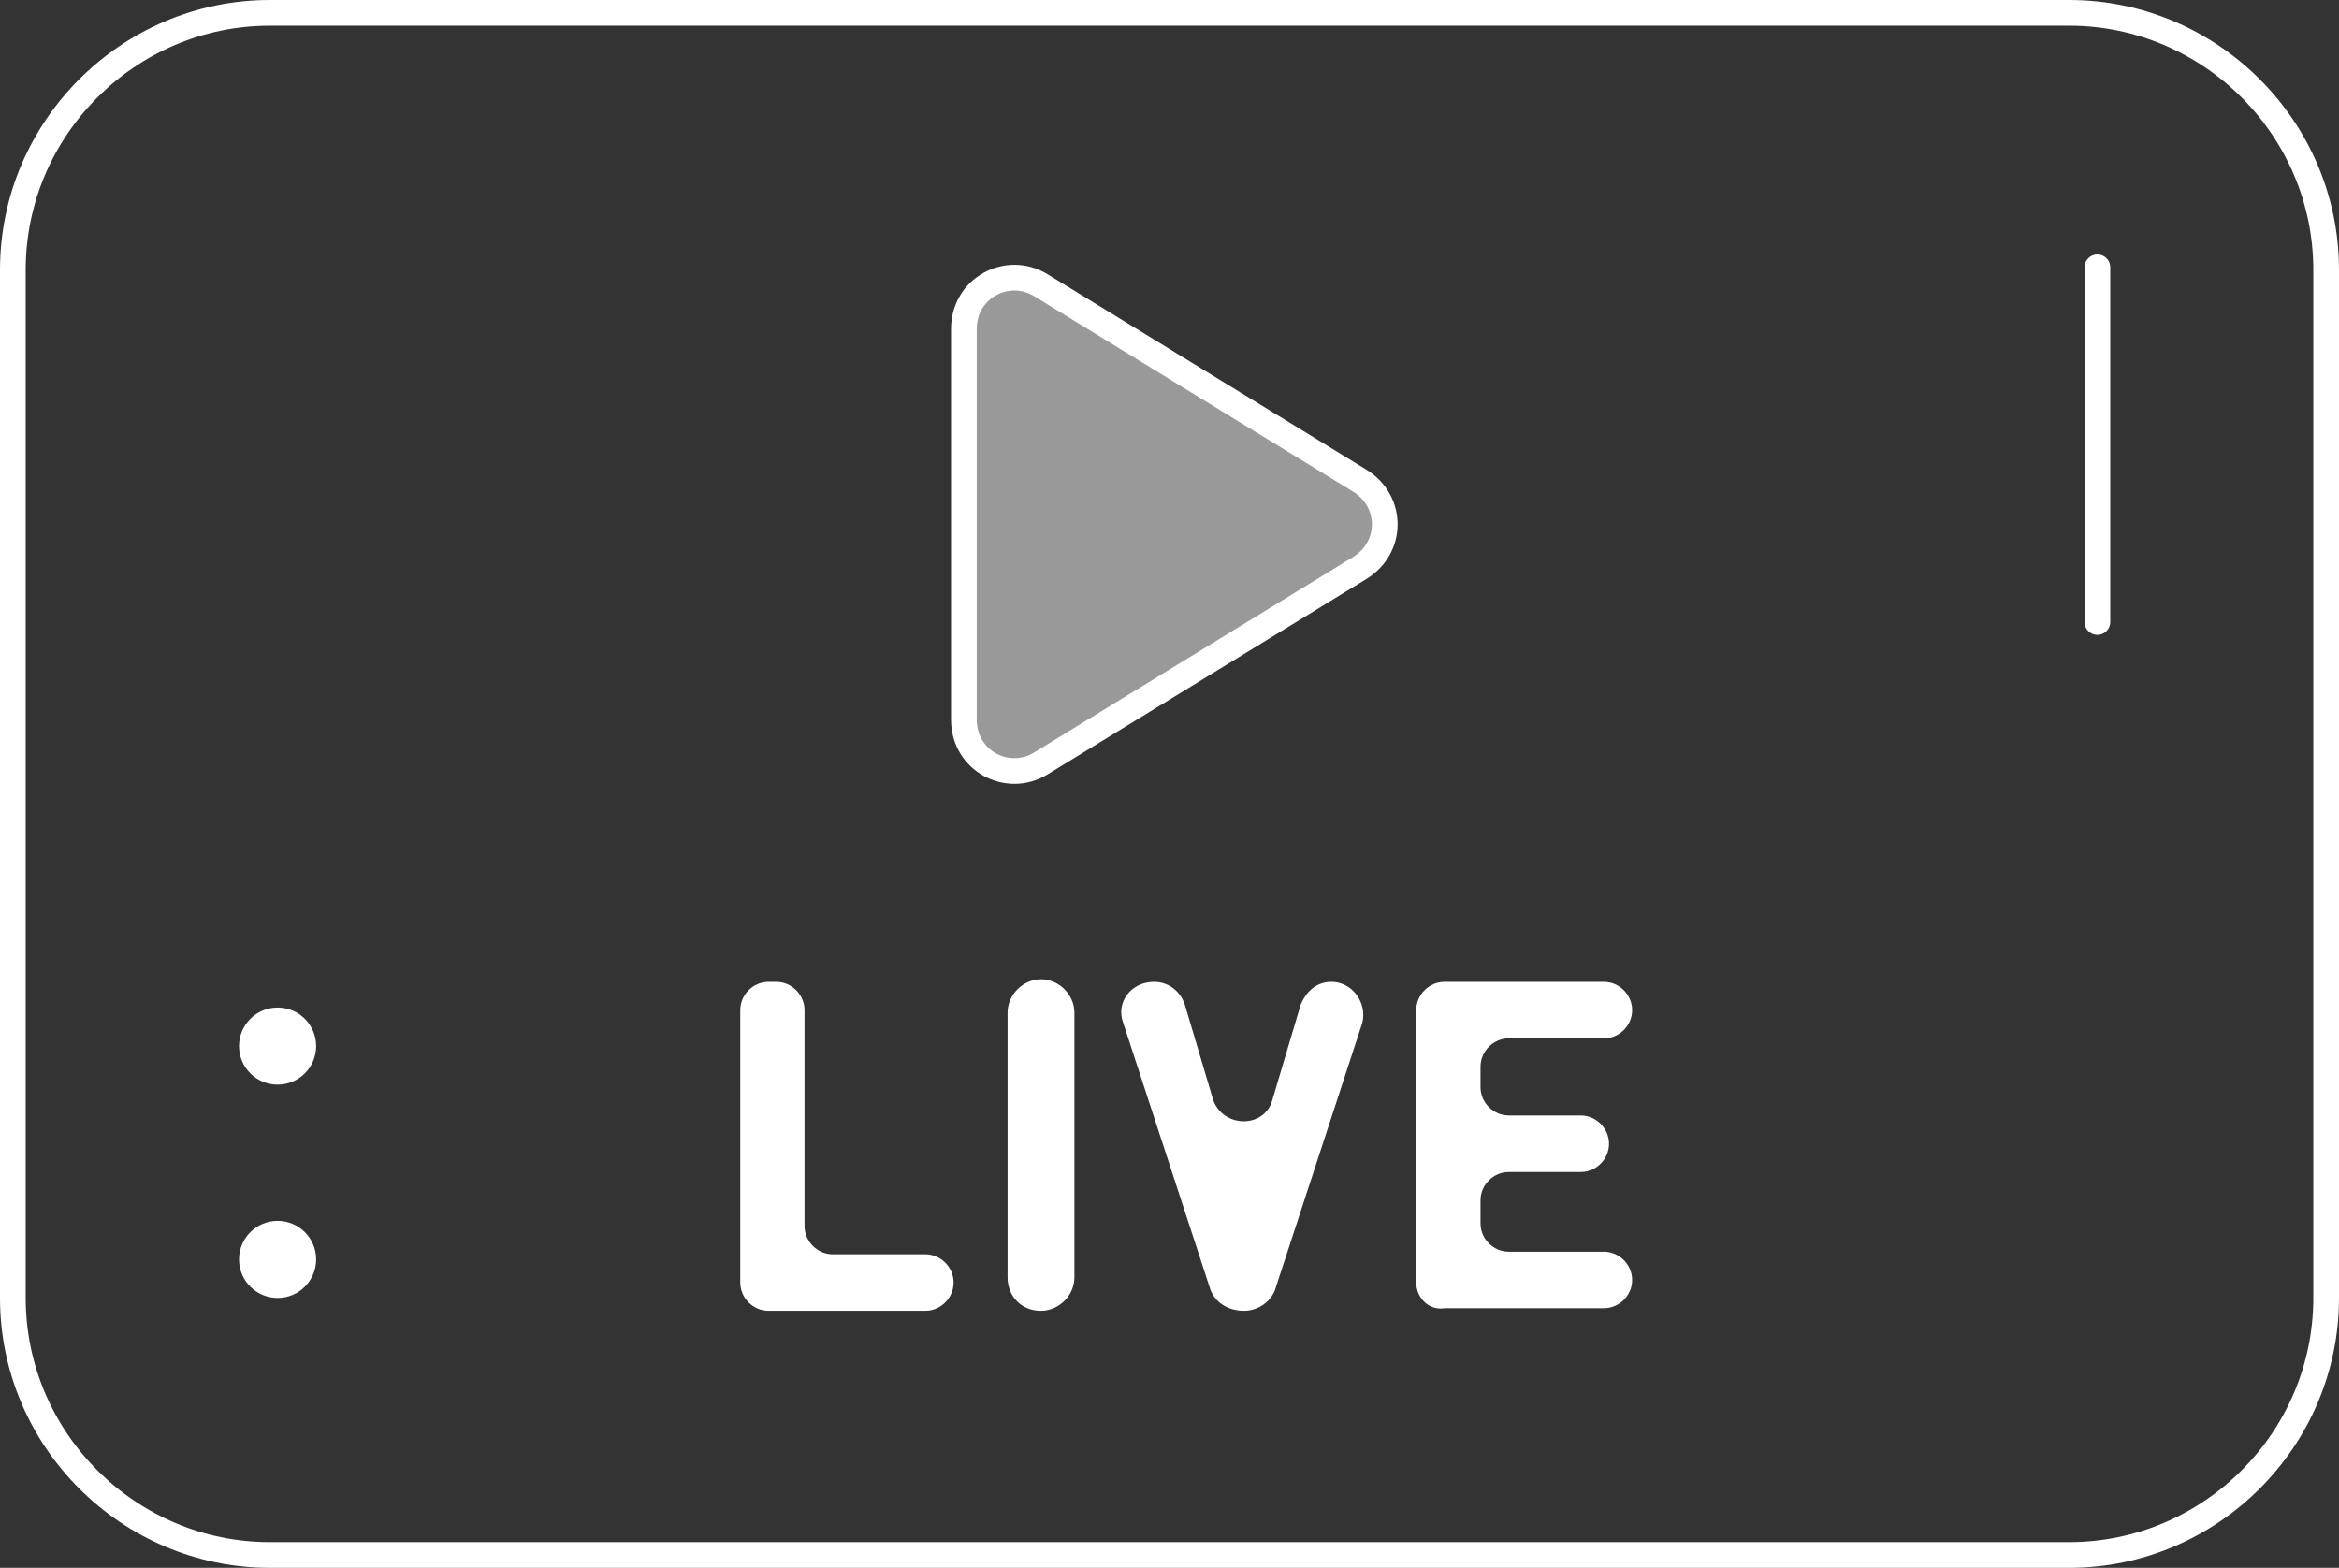 <?xml version="1.0" encoding="utf-8"?>
<!-- Generator: Adobe Illustrator 23.0.0, SVG Export Plug-In . SVG Version: 6.00 Build 0)  -->
<svg version="1.1" id="Layer_1" xmlns="http://www.w3.org/2000/svg" xmlns:xlink="http://www.w3.org/1999/xlink" x="0px" y="0px"
	 width="91px" height="61px" viewBox="0 0 91 61" style="enable-background:new 0 0 91 61;" xml:space="preserve">
<rect x="0" y="0" width="91" height="61" fill="#333333" stroke="none"/>
<g>
	<path style="opacity:0.5;fill:#FFFFFF;enable-background:new    ;" d="M37.5,28V12.8c0-1.6,1.7-2.5,3-1.7l12.4,7.6
		c1.3,0.8,1.3,2.6,0,3.4l-12.4,7.6C39.2,30.5,37.5,29.6,37.5,28z"/>
	<path style="fill:none;stroke:#FFFFFF;stroke-miterlimit:10;" d="M80.5,60.5h-70c-5.5,0-10-4.5-10-10v-40c0-5.5,4.5-10,10-10h70
		c5.5,0,10,4.5,10,10v40C90.5,56,86,60.5,80.5,60.5z"/>
	<path style="fill:none;stroke:#FFFFFF;stroke-miterlimit:10;" d="M37.5,28V12.8c0-1.6,1.7-2.5,3-1.7l12.4,7.6
		c1.3,0.8,1.3,2.6,0,3.4l-12.4,7.6C39.2,30.5,37.5,29.6,37.5,28z"/>
	<g>
		<path style="fill:#FFFFFF;" d="M28.8,49.9V39.3c0-0.6,0.5-1.1,1.1-1.1h0.3c0.6,0,1.1,0.5,1.1,1.1v8.4c0,0.6,0.5,1.1,1.1,1.1H36
			c0.6,0,1.1,0.5,1.1,1.1l0,0c0,0.6-0.5,1.1-1.1,1.1h-6.1C29.3,51,28.8,50.5,28.8,49.9z"/>
		<path style="fill:#FFFFFF;" d="M39.2,49.7V39.4c0-0.7,0.6-1.3,1.3-1.3l0,0c0.7,0,1.3,0.6,1.3,1.3v10.3c0,0.7-0.6,1.3-1.3,1.3l0,0
			C39.7,51,39.2,50.4,39.2,49.7z"/>
		<path style="fill:#FFFFFF;" d="M48.4,51L48.4,51c-0.6,0-1.1-0.3-1.3-0.8l-3.4-10.4c-0.3-0.8,0.3-1.6,1.2-1.6l0,0
			c0.5,0,1,0.3,1.2,0.9l1.1,3.7c0.4,1.1,2,1.1,2.3,0l1.1-3.7c0.2-0.5,0.6-0.9,1.2-0.9l0,0c0.8,0,1.4,0.8,1.2,1.6l-3.4,10.4
			C49.4,50.7,48.9,51,48.4,51z"/>
		<path style="fill:#FFFFFF;" d="M55.1,49.9V39.3c0-0.6,0.5-1.1,1.1-1.1h6.2c0.6,0,1.1,0.5,1.1,1.1l0,0c0,0.6-0.5,1.1-1.1,1.1h-3.7
			c-0.6,0-1.1,0.5-1.1,1.1v0.8c0,0.6,0.5,1.1,1.1,1.1h2.8c0.6,0,1.1,0.5,1.1,1.1l0,0c0,0.6-0.5,1.1-1.1,1.1h-2.8
			c-0.6,0-1.1,0.5-1.1,1.1v0.9c0,0.6,0.5,1.1,1.1,1.1h3.7c0.6,0,1.1,0.5,1.1,1.1l0,0c0,0.6-0.5,1.1-1.1,1.1h-6.2
			C55.6,51,55.1,50.5,55.1,49.9z"/>
	</g>
	<circle style="fill:#FFFFFF;" cx="10.8" cy="40.7" r="1.5"/>
	<circle style="fill:#FFFFFF;" cx="10.8" cy="49" r="1.5"/>
	
		<line style="fill:none;stroke:#FFFFFF;stroke-linecap:round;stroke-linejoin:round;stroke-miterlimit:10;" x1="81.6" y1="10.4" x2="81.6" y2="24.2"/>
</g>
</svg>
